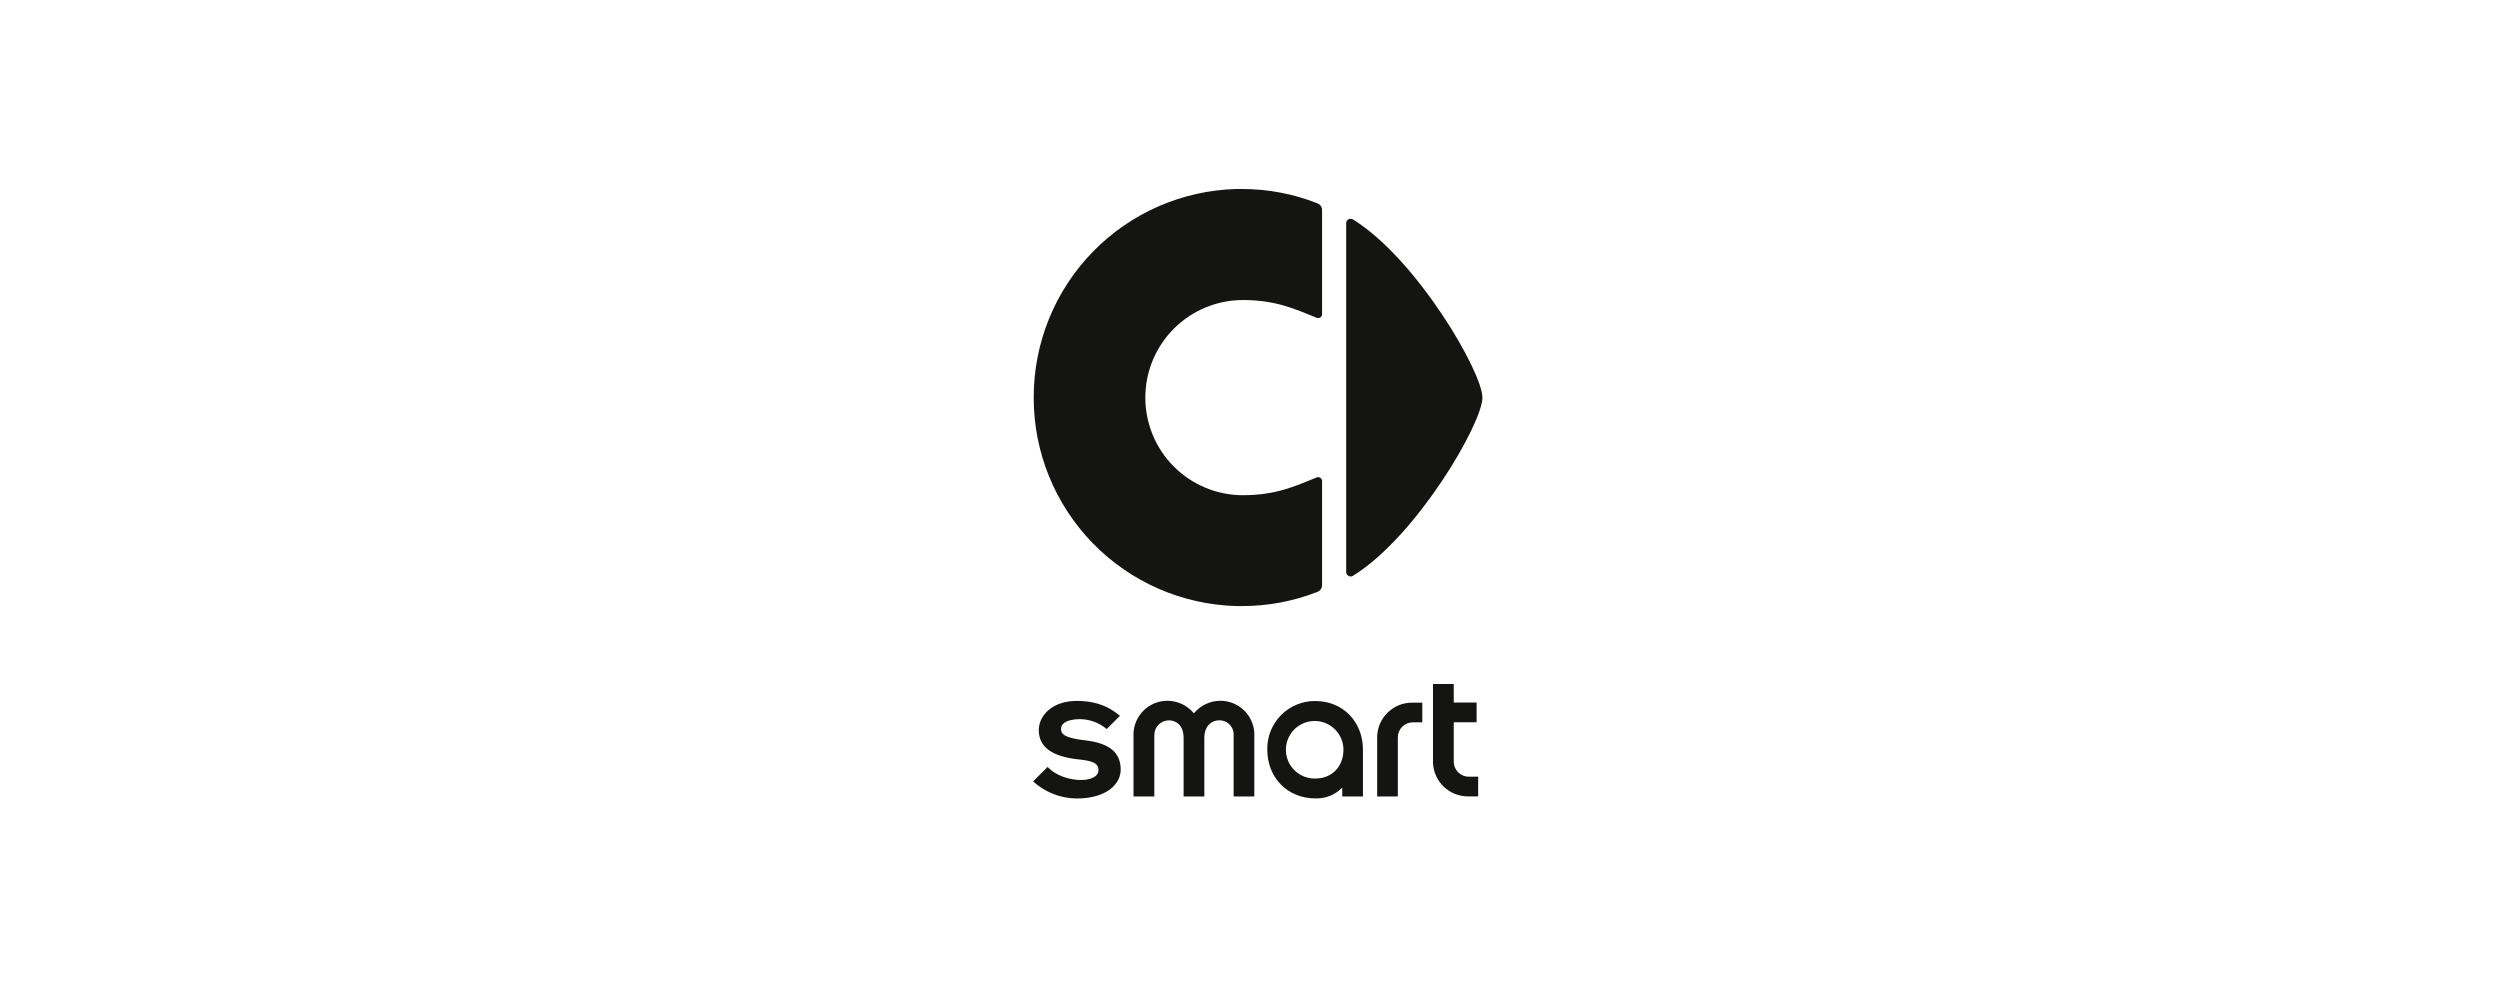 <svg width="200" height="80" viewBox="0 0 200 80" fill="none" xmlns="http://www.w3.org/2000/svg">
<path d="M110.173 58.888V63.716H111.827V58.983C111.827 58.667 111.953 58.363 112.177 58.139C112.4 57.915 112.704 57.789 113.02 57.788H113.784V56.212H112.938C112.221 56.218 111.535 56.499 111.02 56.998C110.505 57.496 110.202 58.172 110.173 58.888ZM116.3 60.94V57.782H118.128V56.204H116.3V54.722H114.639V61.029C114.669 61.746 114.972 62.424 115.487 62.923C116.002 63.422 116.689 63.705 117.406 63.712H118.253V62.136H117.489C117.173 62.133 116.871 62.006 116.649 61.782C116.426 61.558 116.301 61.256 116.3 60.94ZM97.627 56.062C97.222 56.063 96.822 56.154 96.457 56.328C96.091 56.501 95.768 56.754 95.511 57.066C95.254 56.754 94.931 56.502 94.566 56.328C94.2 56.154 93.8 56.063 93.396 56.062C92.701 56.061 92.032 56.327 91.527 56.804C91.022 57.282 90.719 57.934 90.681 58.628V63.716H92.346V58.836C92.341 58.679 92.368 58.523 92.424 58.377C92.481 58.231 92.566 58.098 92.675 57.985C92.784 57.872 92.914 57.783 93.058 57.721C93.202 57.66 93.357 57.628 93.514 57.627C94.053 57.627 94.688 57.991 94.688 59.03V63.716H96.347V59.026C96.347 58.063 96.951 57.627 97.515 57.627C97.674 57.621 97.832 57.649 97.98 57.708C98.127 57.767 98.261 57.856 98.372 57.97C98.483 58.084 98.568 58.22 98.623 58.369C98.678 58.518 98.702 58.677 98.691 58.836V63.716H100.345V58.639C100.309 57.943 100.006 57.287 99.501 56.807C98.995 56.328 98.324 56.061 97.627 56.062ZM105.211 56.081C104.704 56.078 104.201 56.176 103.732 56.371C103.263 56.565 102.838 56.851 102.481 57.212C102.125 57.573 101.844 58.001 101.655 58.472C101.466 58.944 101.373 59.448 101.382 59.955C101.382 62.227 103.007 63.873 105.243 63.873C105.64 63.885 106.035 63.815 106.403 63.666C106.771 63.517 107.104 63.294 107.38 63.009V63.716H109.036V59.986C109.036 57.718 107.424 56.081 105.211 56.081ZM105.233 62.282C104.775 62.294 104.325 62.169 103.939 61.924C103.553 61.678 103.249 61.324 103.065 60.905C102.882 60.486 102.827 60.022 102.908 59.572C102.99 59.121 103.203 58.706 103.522 58.377C103.84 58.049 104.249 57.824 104.697 57.729C105.144 57.634 105.61 57.675 106.034 57.846C106.458 58.017 106.822 58.31 107.079 58.689C107.335 59.068 107.473 59.514 107.475 59.971C107.475 61.33 106.557 62.282 105.233 62.282ZM86.811 59.227C85.206 59.041 84.884 58.753 84.884 58.315C84.884 57.621 85.942 57.532 86.397 57.532C87.18 57.538 87.937 57.818 88.536 58.323L89.593 57.266C89.171 56.916 88.159 56.072 86.151 56.072C84.143 56.072 83.103 57.274 83.103 58.41C83.103 59.754 84.146 60.526 86.293 60.753C87.194 60.85 87.878 60.976 87.878 61.599C87.878 62.758 84.973 62.642 83.809 61.353L82.65 62.51C83.603 63.382 84.845 63.87 86.137 63.879C88.555 63.879 89.655 62.695 89.655 61.586C89.663 60.204 88.758 59.451 86.811 59.227ZM108.26 46.05C113.366 42.877 118.595 33.843 118.595 31.809C118.595 29.777 113.366 20.749 108.26 17.569C108.208 17.531 108.147 17.508 108.083 17.502C108.019 17.496 107.955 17.507 107.897 17.535C107.839 17.563 107.789 17.606 107.754 17.66C107.718 17.713 107.698 17.775 107.695 17.84V45.767C107.696 45.832 107.715 45.896 107.75 45.951C107.784 46.006 107.833 46.051 107.891 46.081C107.949 46.11 108.015 46.123 108.08 46.117C108.145 46.112 108.207 46.089 108.26 46.05ZM98.917 48.485H99.341C101.409 48.492 103.459 48.108 105.385 47.354C105.498 47.312 105.595 47.237 105.663 47.138C105.731 47.039 105.767 46.922 105.766 46.801V38.478C105.765 38.43 105.753 38.382 105.73 38.339C105.707 38.296 105.675 38.258 105.635 38.23C105.595 38.202 105.55 38.183 105.501 38.176C105.453 38.168 105.404 38.172 105.358 38.187C103.559 38.918 102.044 39.617 99.433 39.617C97.363 39.617 95.377 38.794 93.913 37.33C92.449 35.866 91.626 33.88 91.626 31.81C91.626 29.739 92.449 27.754 93.913 26.29C95.377 24.826 97.363 24.003 99.433 24.003C102.044 24.003 103.559 24.701 105.357 25.431C105.427 25.454 105.503 25.451 105.571 25.424C105.639 25.396 105.695 25.346 105.73 25.281C105.753 25.238 105.765 25.19 105.766 25.141V16.811C105.767 16.692 105.731 16.575 105.663 16.476C105.594 16.378 105.497 16.303 105.385 16.262C103.462 15.505 101.414 15.117 99.347 15.119H98.924C94.581 15.231 90.455 17.034 87.423 20.145C84.392 23.256 82.696 27.428 82.697 31.772V31.833C82.696 36.176 84.392 40.346 87.421 43.457C90.451 46.568 94.576 48.372 98.917 48.485Z" fill="#141413"/>
</svg>
